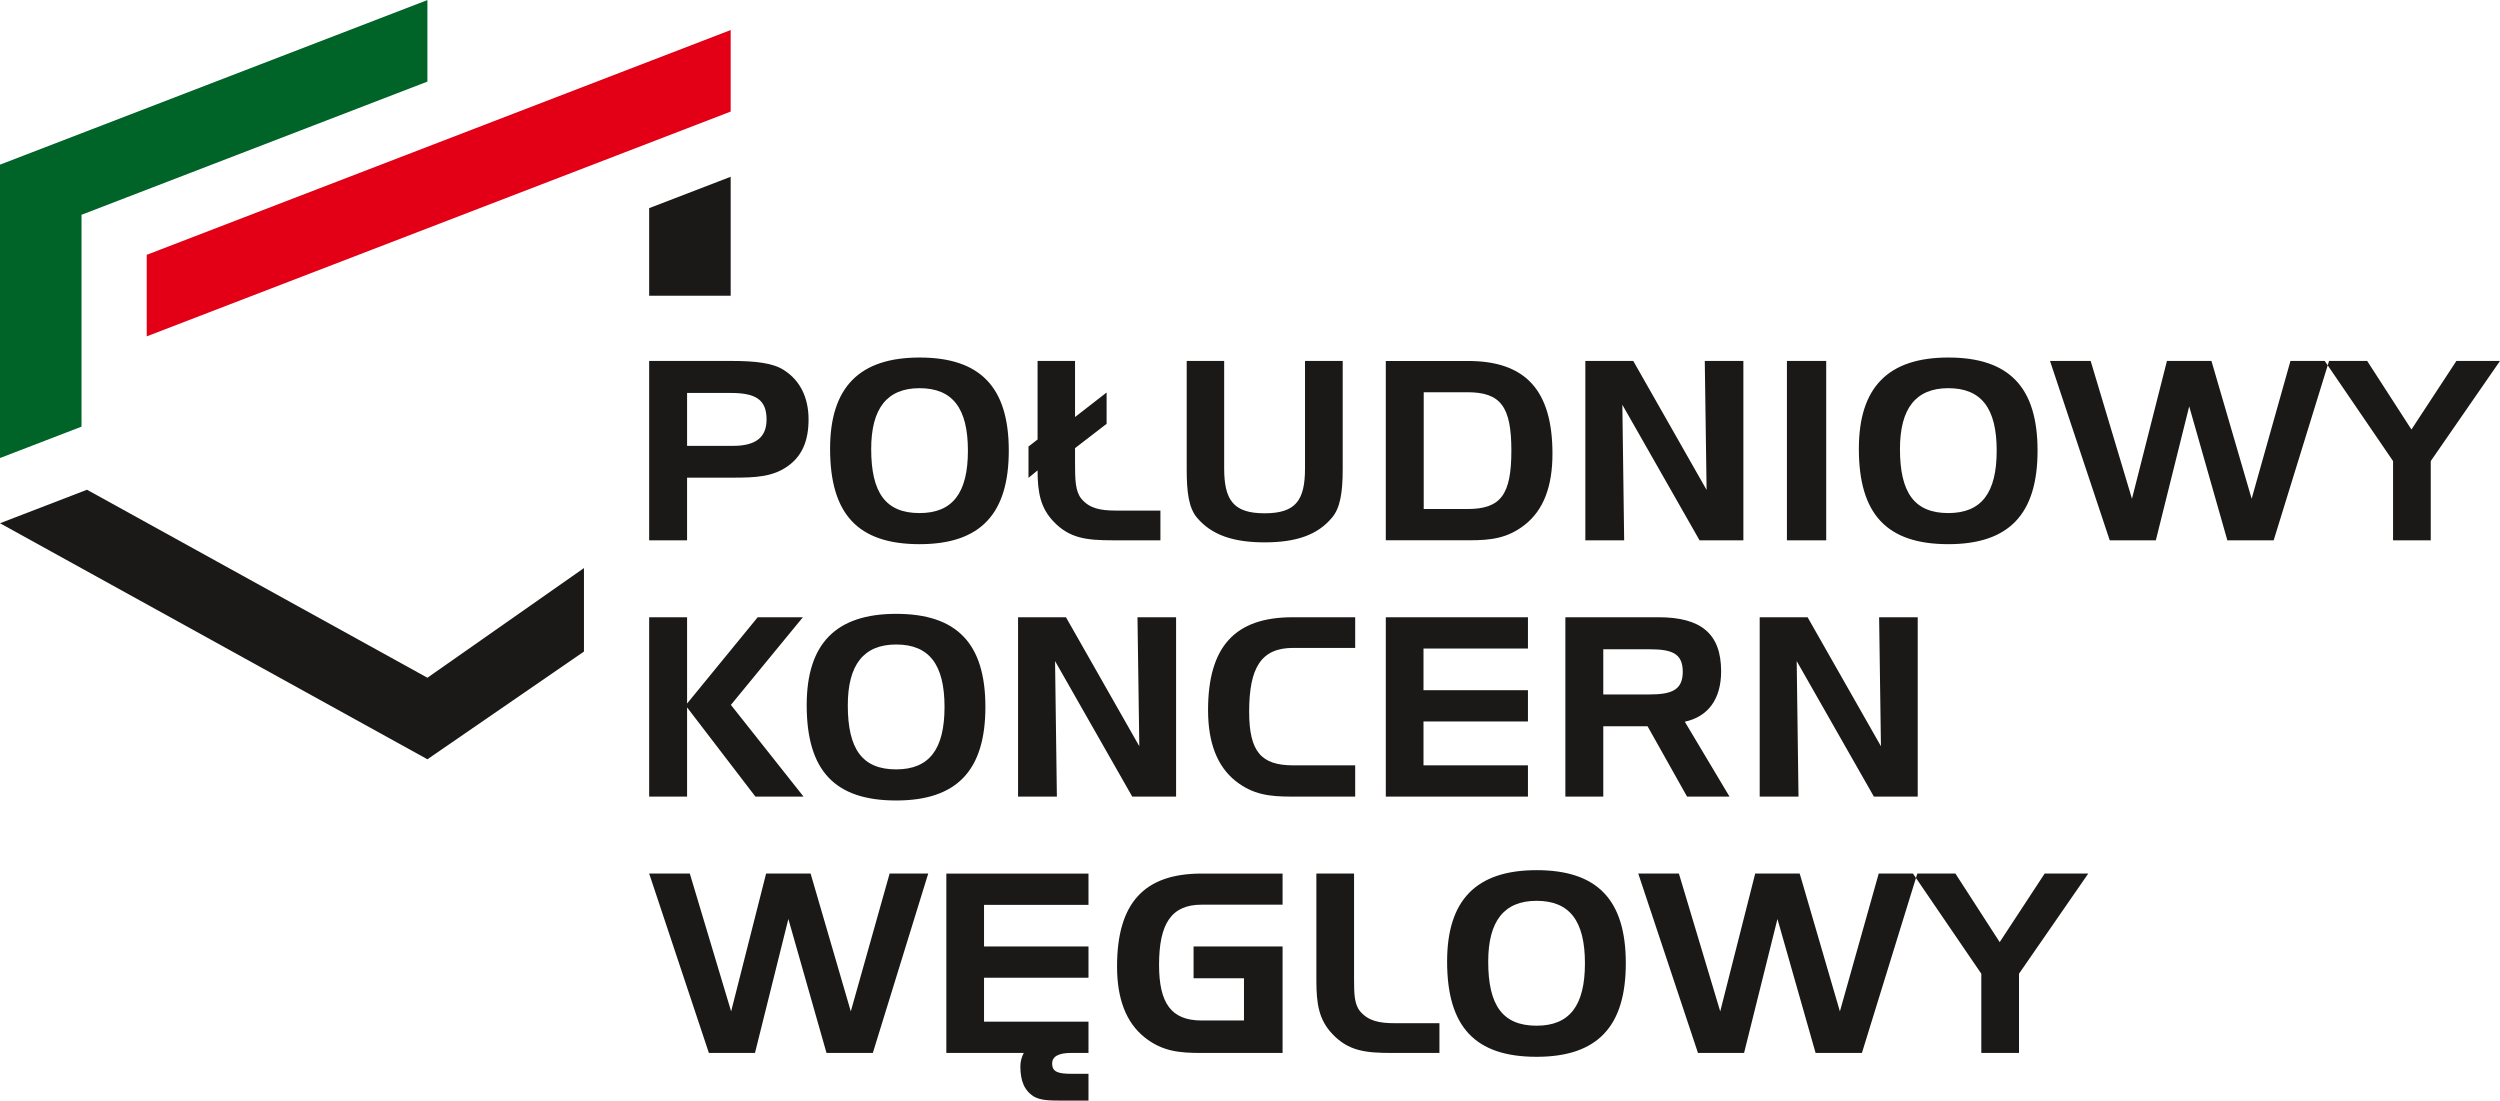 <?xml version="1.0" encoding="UTF-8" standalone="no"?>
<svg
   version="1.1"
   width="7.575in"
   height="3.335in"
   viewBox="0 0 545.387 240.085"
   id="svg6"
   sodipodi:docname="PKW - wersja 1 - kolor - CMYK.cdr"
   inkscape:export-filename="..\..\..\PKW - wersja 1 - kolor.svg"
   inkscape:export-xdpi="48.76"
   inkscape:export-ydpi="48.76"
   xmlns:inkscape="http://www.inkscape.org/namespaces/inkscape"
   xmlns:sodipodi="http://sodipodi.sourceforge.net/DTD/sodipodi-0.dtd"
   xmlns="http://www.w3.org/2000/svg"
   xmlns:svg="http://www.w3.org/2000/svg">
  <defs
     id="defs6" />
  <sodipodi:namedview
     id="namedview6"
     pagecolor="#ffffff"
     bordercolor="#666666"
     borderopacity="1.0"
     inkscape:showpageshadow="2"
     inkscape:pageopacity="0.0"
     inkscape:pagecheckerboard="0"
     inkscape:deskcolor="#d1d1d1"
     inkscape:document-units="in"
     showgrid="false" />
  <g
     id="Layer1000"
     transform="translate(-148.236,-177.797)">
    <path
       d="m 167.215,284.622 74.265,41.012 34.15,-23.925 v 18.214 l -34.15,23.498 -93.243,-51.492 z m 122.639,-42.324 v -19.108 l 17.783,-6.845 v 25.953 z"
       style="fill:#1b1918;fill-rule:evenodd"
       id="path1" />
    <path
       d="m 166.022,270.857 -17.786,6.847 V 213.699 l 93.243,-35.902 v 17.786 l -75.457,29.054 z"
       style="fill:#006429;fill-rule:evenodd"
       id="path2" />
    <path
       d="m 307.637,202.122 -127.39,49.036 v -17.786 l 127.39,-49.036 z"
       style="fill:#e30016;fill-rule:evenodd"
       id="path3" />
    <g
       id="Layer1001">
      <path
         d="m 450.555,312.447 h 31.01 v 6.819 h -22.787 v 9.082 h 22.787 v 6.819 h -22.787 v 9.577 h 22.787 v 6.819 h -31.01 c 0,-13.039 0,-26.078 0,-39.117 z m 116.041,39.125 v -39.134 h -8.421 l 0.397,28.137 -16,-28.137 h -10.452 v 39.134 h 8.47 l -0.396,-29.573 16.842,29.573 z m -51.259,-27.245 c 0,3.963 -2.378,4.954 -7.282,4.954 h -10.056 v -9.857 h 10.056 c 4.904,0 7.282,0.891 7.282,4.904 z m 10.204,27.245 -9.759,-16.347 c 5.103,-1.089 7.926,-4.954 7.926,-10.997 0,-8.223 -4.409,-11.79 -13.672,-11.79 h -20.309 v 39.134 h 8.272 v -15.356 h 9.659 l 8.619,15.356 z m -81.664,-0.008 v -6.819 h -13.523 c -6.935,0 -9.61,-2.923 -9.61,-11.698 0,-9.709 2.675,-13.92 9.61,-13.92 h 13.523 v -6.688 h -13.671 c -12.582,0 -18.427,6.44 -18.427,20.26 0,7.092 1.981,12.243 5.994,15.455 3.815,3.014 7.48,3.41 12.186,3.41 z m -39.073,0.008 v -39.134 h -8.421 l 0.397,28.137 -16,-28.137 h -10.452 v 39.134 h 8.47 l -0.396,-29.573 16.842,29.573 z m -50.516,-19.567 c 0,9.214 -3.319,13.622 -10.551,13.622 -7.381,0 -10.551,-4.409 -10.551,-13.969 0,-8.867 3.468,-13.275 10.551,-13.275 7.232,0 10.551,4.409 10.551,13.622 z m 8.916,0 c 0,-13.821 -6.192,-20.31 -19.467,-20.31 -13.127,0 -19.517,6.489 -19.517,19.913 0,14.217 6.043,20.805 19.517,20.805 13.275,0 19.467,-6.588 19.467,-20.409 z m -39.668,19.567 -15.851,-20.013 15.703,-19.121 h -9.858 l -15.405,18.824 v -18.824 h -8.272 v 39.134 h 8.272 v -19.468 l 14.91,19.468 z"
         style="fill:#1b1918;fill-rule:evenodd"
         id="path4" />
      <path
         d="m 401.387,295.656 v -6.489 h -9.709 c -3.468,0 -5.796,-0.495 -7.529,-2.576 -1.337,-1.635 -1.387,-4.162 -1.387,-7.777 v -3.269 l 6.886,-5.301 v -6.836 l -6.886,5.35 v -12.236 h -8.174 v 17.14 l -1.981,1.536 v 6.836 l 1.981,-1.635 c 0,4.954 0.693,8.223 3.468,11.146 3.468,3.666 7.182,4.111 12.928,4.111 z m 292.236,-39.134 h -9.511 l -9.808,14.96 -9.659,-14.96 h -9.263 l 14.91,21.846 v 17.288 h 8.223 v -17.288 z m -37.29,0 h -8.421 l -8.47,30.069 -8.768,-30.069 h -9.709 l -7.629,30.069 -9.015,-30.069 h -8.867 l 13.028,39.134 h 10.056 l 7.282,-29.226 8.322,29.226 h 10.105 z m -72.51,19.567 c 0,9.214 -3.319,13.622 -10.551,13.622 -7.381,0 -10.551,-4.409 -10.551,-13.969 0,-8.867 3.468,-13.275 10.551,-13.275 7.232,0 10.551,4.409 10.551,13.622 z m 8.916,0 c 0,-13.821 -6.192,-20.31 -19.467,-20.31 -13.127,0 -19.517,6.489 -19.517,19.913 0,14.217 6.043,20.805 19.517,20.805 13.275,0 19.467,-6.588 19.467,-20.409 z m -46.107,19.567 v -39.134 h -8.57 v 39.134 z m -18.07,0 v -39.134 h -8.421 l 0.397,28.137 -16,-28.137 h -10.452 v 39.134 h 8.47 l -0.396,-29.573 16.842,29.573 z M 477.948,276.089 c 0,9.668 -2.328,12.739 -9.61,12.739 h -9.511 v -25.478 h 9.511 c 7.282,0 9.61,3.121 9.61,12.739 z m 8.966,0.693 c 0,-13.829 -5.846,-20.252 -18.428,-20.252 h -17.932 v 39.117 h 18.179 c 4.706,0 8.372,-0.396 12.186,-3.41 4.062,-3.212 5.994,-8.363 5.994,-15.455 z m -45.76,3.418 v -23.678 h -8.223 v 23.431 c 0,6.935 -1.982,9.808 -8.818,9.808 -6.786,0 -8.817,-2.873 -8.817,-9.808 v -23.431 h -8.174 v 23.678 c 0,4.954 0.446,8.371 2.229,10.502 3.219,3.814 7.975,5.399 14.761,5.399 6.836,0 11.542,-1.585 14.712,-5.399 1.783,-2.08 2.328,-5.498 2.328,-10.502 z m -81.763,-4.111 c 0,9.214 -3.319,13.622 -10.551,13.622 -7.381,0 -10.551,-4.409 -10.551,-13.969 0,-8.867 3.468,-13.275 10.551,-13.275 7.232,0 10.551,4.409 10.551,13.622 z m 8.916,0 c 0,-13.821 -6.192,-20.31 -19.467,-20.31 -13.127,0 -19.517,6.489 -19.517,19.913 0,14.217 6.043,20.805 19.517,20.805 13.275,0 19.467,-6.588 19.467,-20.409 z m -52.844,-6.786 c 0,3.913 -2.378,5.746 -7.331,5.746 h -10.006 v -11.542 h 9.511 c 5.449,0 7.827,1.436 7.827,5.796 z m 9.164,0 c 0,-4.855 -1.883,-8.57 -5.399,-10.799 -2.378,-1.536 -6.143,-1.982 -11.493,-1.982 h -17.882 v 39.134 h 8.272 v -13.672 h 9.957 c 4.904,0 8.719,-0.148 12.037,-2.526 3.071,-2.18 4.508,-5.498 4.508,-10.155 z"
         style="fill:#1b1918;fill-rule:evenodd"
         id="path5" />
      <path
         d="m 354.685,368.363 h 31.01 v 6.819 h -22.787 v 9.082 h 22.787 v 6.819 h -22.787 v 9.577 h 9.263 13.523 v 6.819 h -3.715 c -2.774,0 -4.211,0.743 -4.211,2.328 0,1.833 1.337,2.229 4.211,2.229 h 3.715 v 5.845 h -5.994 c -2.526,0 -4.409,-0.049 -5.845,-0.842 -2.13,-1.288 -3.022,-3.418 -3.022,-6.638 0,-0.942 0.248,-1.982 0.743,-2.923 h -16.892 c 0,-13.039 0,-26.078 0,-39.117 z m 249.113,-0.008 h -9.511 l -9.808,14.96 -9.659,-14.96 h -9.263 l 14.91,21.846 v 17.288 h 8.223 v -17.288 z m -37.29,0 h -8.421 l -8.47,30.069 -8.768,-30.069 h -9.709 l -7.629,30.069 -9.015,-30.069 h -8.867 l 13.028,39.134 h 10.055 l 7.282,-29.226 8.322,29.226 h 10.105 z m -72.51,19.567 c 0,9.214 -3.319,13.622 -10.551,13.622 -7.381,0 -10.551,-4.409 -10.551,-13.969 0,-8.867 3.468,-13.275 10.551,-13.275 7.232,0 10.551,4.409 10.551,13.622 z m 8.916,0 c 0,-13.821 -6.192,-20.31 -19.467,-20.31 -13.127,0 -19.517,6.489 -19.517,19.913 0,14.217 6.043,20.805 19.517,20.805 13.275,0 19.467,-6.588 19.467,-20.409 z m -40.658,19.567 v -6.489 h -9.709 c -3.468,0 -5.796,-0.495 -7.579,-2.576 -1.288,-1.536 -1.338,-3.864 -1.338,-7.084 v -22.985 h -8.223 v 23.282 c 0,5.152 0.545,8.62 3.517,11.741 3.517,3.715 7.282,4.111 12.928,4.111 z m -34.219,0 v -23.232 h -19.418 v 6.935 h 10.997 v 9.214 h -9.263 c -6.638,0 -9.264,-3.814 -9.264,-12.136 0,-8.966 2.675,-13.127 9.264,-13.127 h 17.684 v -6.786 h -17.684 c -12.533,0 -18.428,6.44 -18.428,20.26 0,7.084 1.981,12.235 5.994,15.455 3.913,3.121 7.678,3.418 12.434,3.418 z m -77.305,-39.134 h -8.421 l -8.47,30.069 -8.768,-30.069 h -9.709 l -7.629,30.069 -9.015,-30.069 h -8.867 l 13.028,39.134 h 10.056 l 7.282,-29.226 8.322,29.226 h 10.105 z"
         style="fill:#1b1918;fill-rule:evenodd"
         id="path6" />
    </g>
  </g>
</svg>
